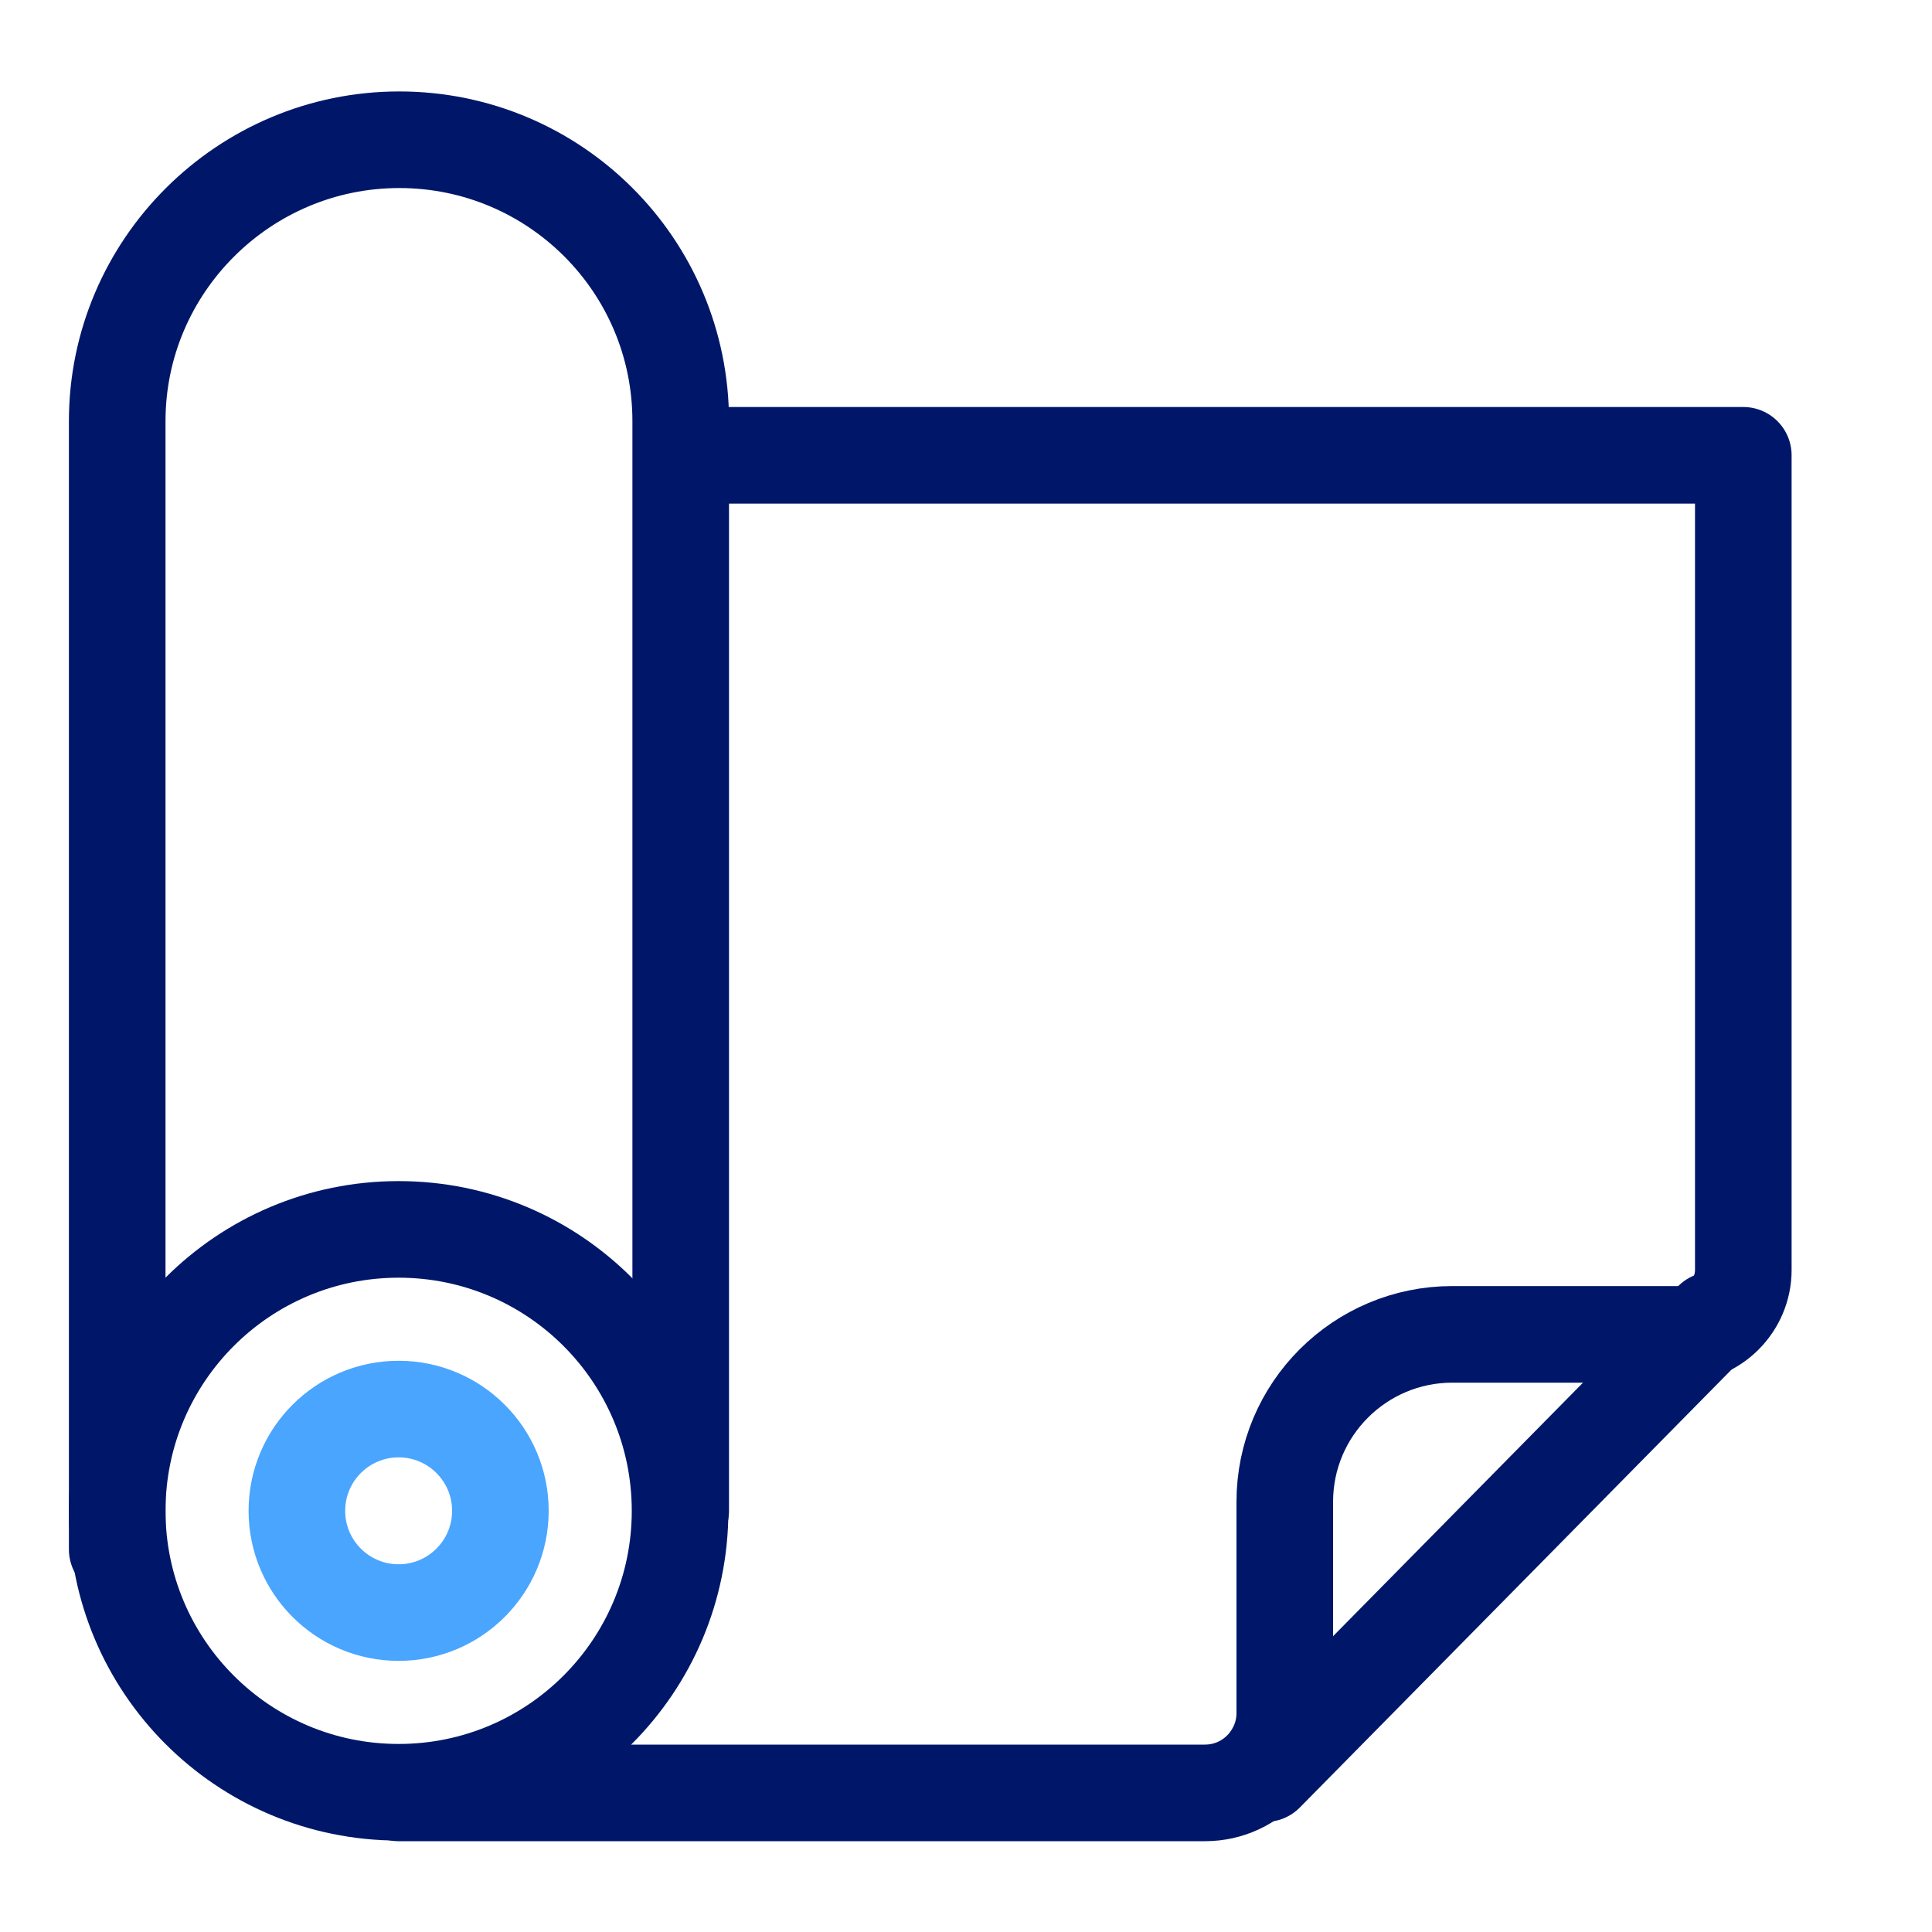<?xml version="1.0" encoding="UTF-8"?> <svg xmlns="http://www.w3.org/2000/svg" id="Layer_1" data-name="Layer 1" viewBox="0 0 30 30"><defs><style> .cls-1 { stroke: #4aa5ff; } .cls-1, .cls-2 { fill: none; stroke-linecap: round; stroke-linejoin: round; stroke-width: 1.5px; } .cls-2 { stroke: #001769; } </style></defs><circle class="cls-2" cx="6.19" cy="23.46" r="4.37"></circle><circle class="cls-1" cx="6.19" cy="23.46" r="1.58"></circle><path class="cls-2" d="M10.57,23.46V6.54c0-2.42-1.96-4.37-4.37-4.37S1.82,4.13,1.82,6.54V24.06"></path><path class="cls-2" d="M10.87,7.07H27.07v12.65c0,.55-.45,1-1,1h-3.52c-1.43,0-2.6,1.16-2.6,2.6v3.28c0,.32-.12,.6-.31,.82-.23,.26-.56,.42-.93,.42H6.19"></path><line class="cls-2" x1="19.65" y1="27.54" x2="26.59" y2="20.5"></line></svg> 